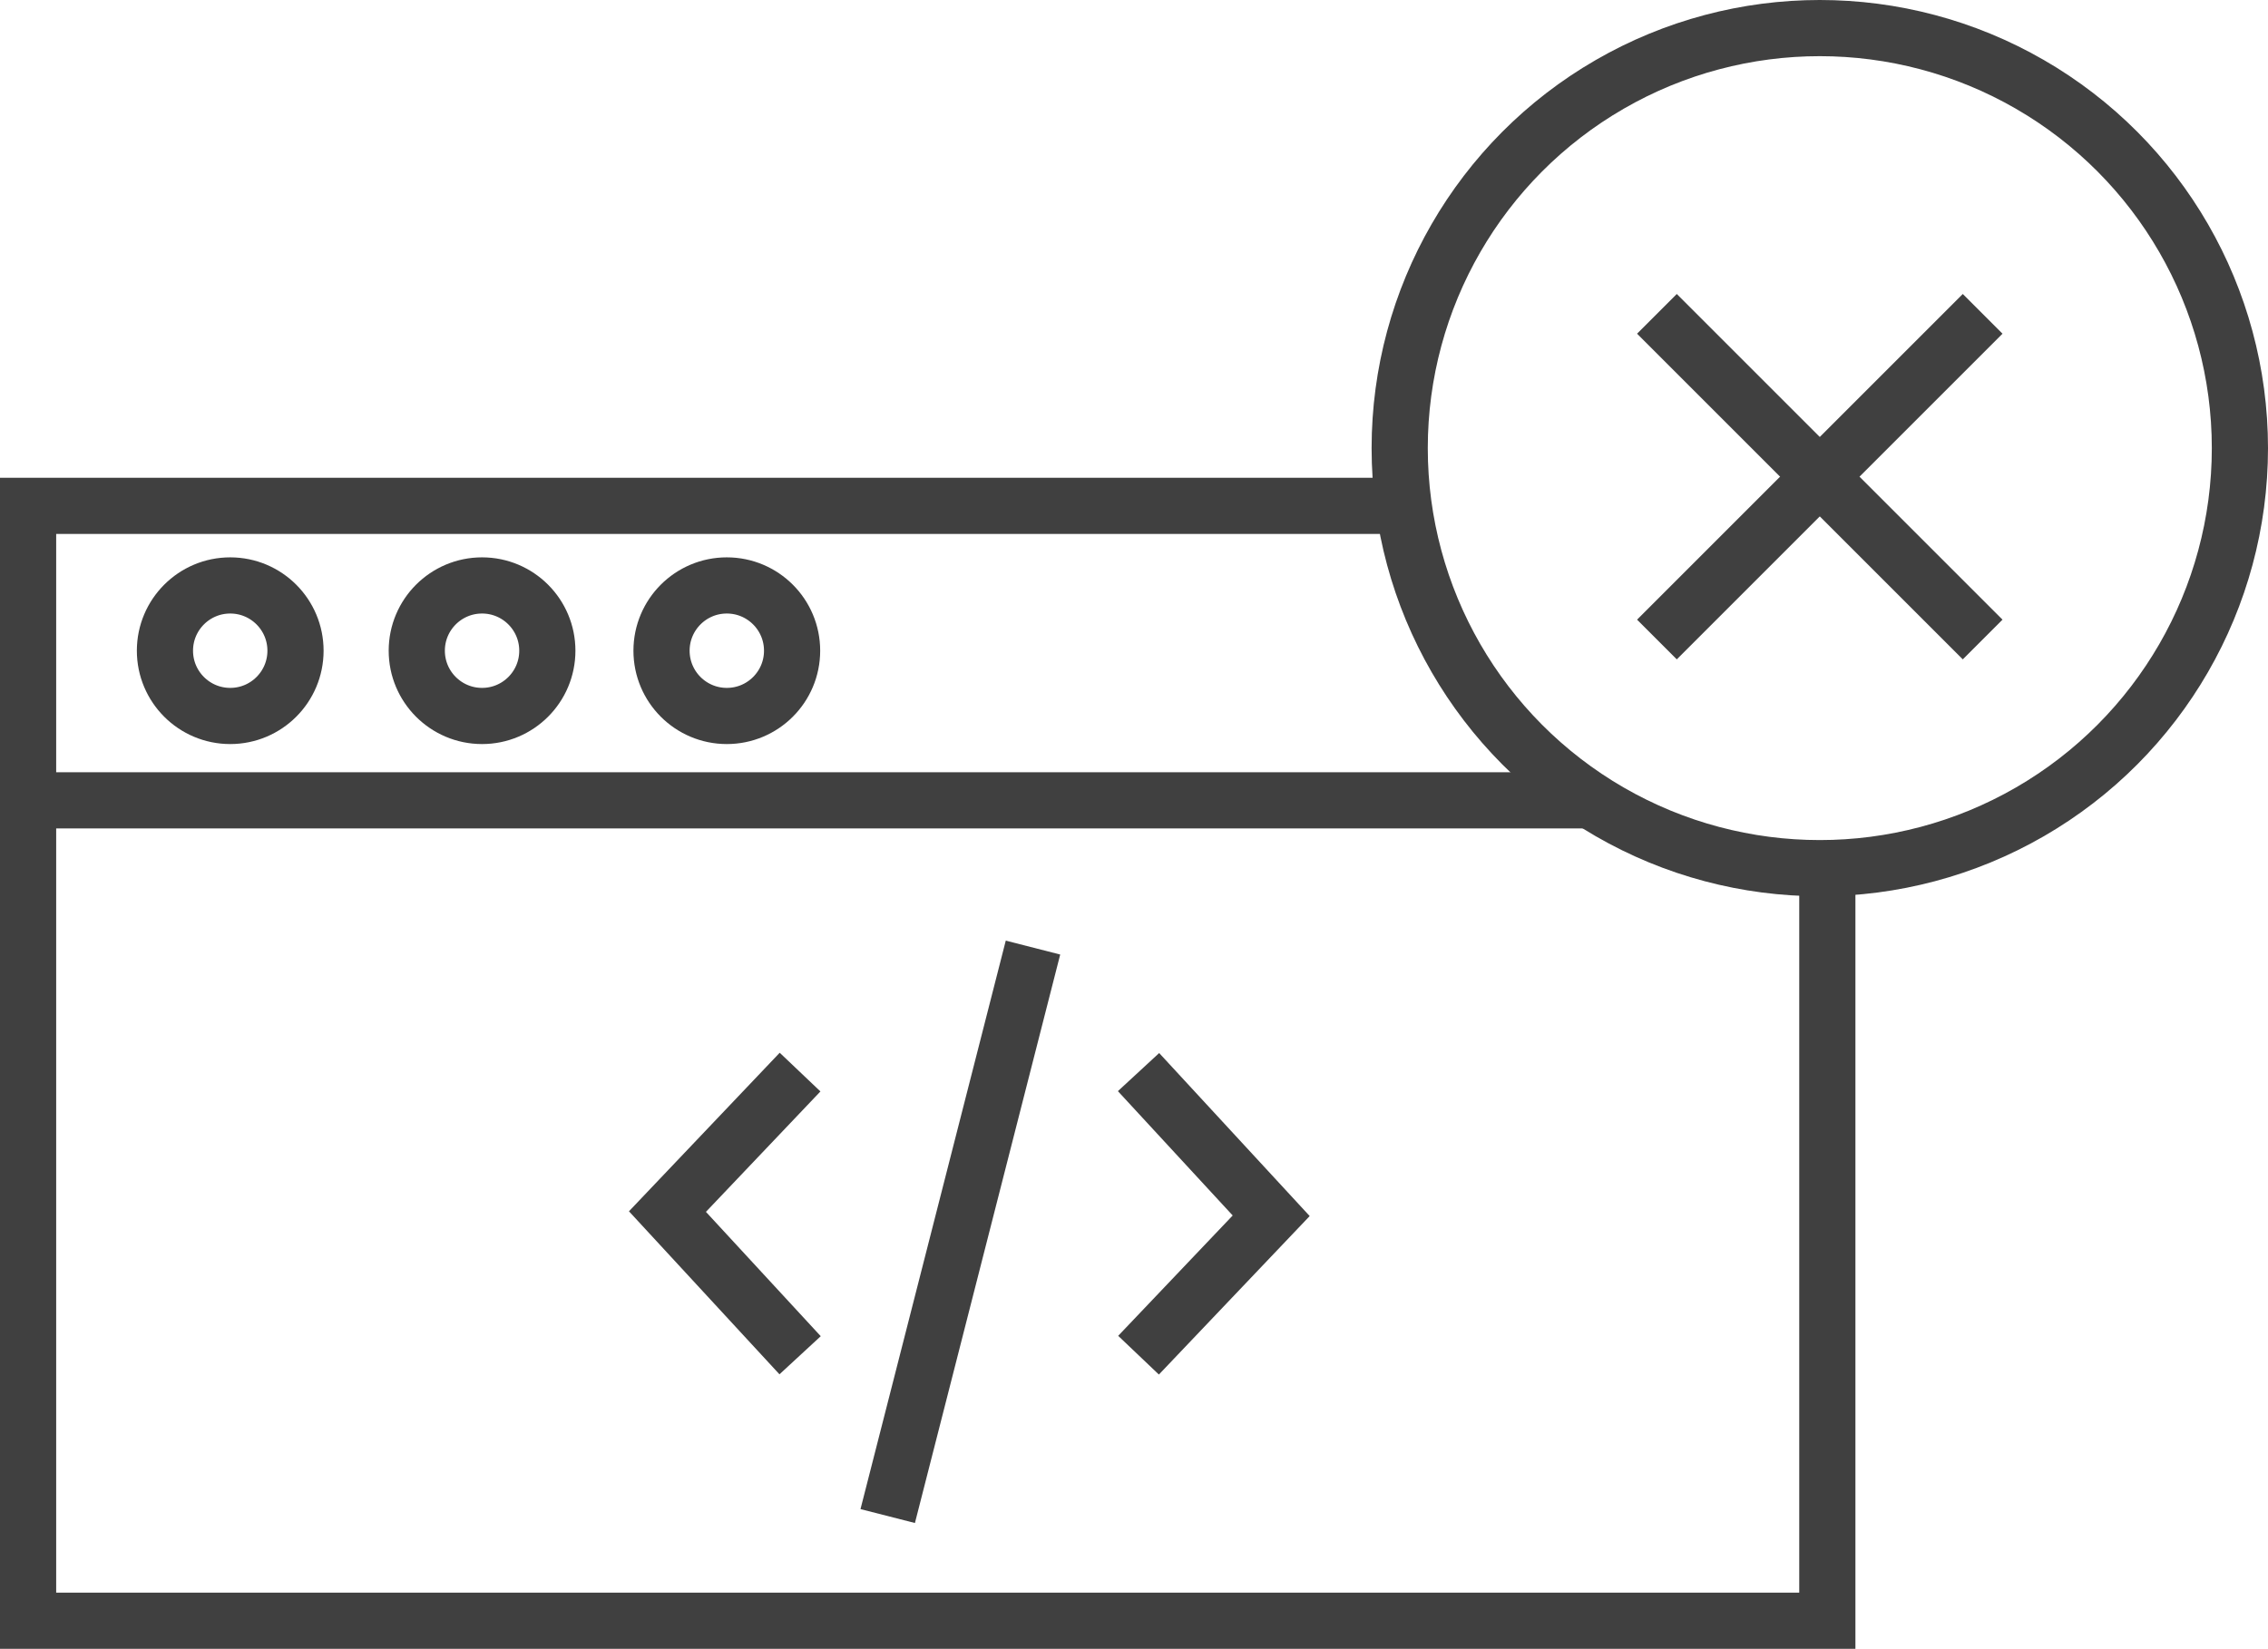 <svg xmlns="http://www.w3.org/2000/svg" width="60.556" height="44.036" viewBox="0 0 60.556 44.036">
  <g id="window-bk" transform="translate(959.078 1116.875)">
    <circle id="Ellipse_283" data-name="Ellipse 283" cx="11.217" cy="11.217" r="11.217" transform="translate(-921.706 -1116.125)" fill="none" stroke="#404040" stroke-miterlimit="10" stroke-width="1.5"/>
    <circle id="Ellipse_284" data-name="Ellipse 284" cx="1.743" cy="1.743" r="1.743" transform="translate(-954.674 -1101.241)" fill="none" stroke="#404040" stroke-miterlimit="10" stroke-width="1.5"/>
    <circle id="Ellipse_285" data-name="Ellipse 285" cx="1.743" cy="1.743" r="1.743" transform="translate(-947.95 -1101.241)" fill="none" stroke="#404040" stroke-miterlimit="10" stroke-width="1.5"/>
    <circle id="Ellipse_286" data-name="Ellipse 286" cx="1.743" cy="1.743" r="1.743" transform="translate(-941.415 -1101.241)" fill="none" stroke="#404040" stroke-miterlimit="10" stroke-width="1.5"/>
    <path id="Path_1483" data-name="Path 1483" d="M-910.288-1089.7v19.973h-48.04V-1099.5h36.823" transform="translate(0 -3.866)" fill="none" stroke="#404040" stroke-miterlimit="10" stroke-width="1.5"/>
    <line id="Line_425" data-name="Line 425" x2="41.929" transform="translate(-958.329 -1095.502)" fill="none" stroke="#404040" stroke-miterlimit="10" stroke-width="1.5"/>
    <path id="Path_1484" data-name="Path 1484" d="M-930.459-1076.625-934-1072.9l3.542,3.837" transform="translate(-7.257 -11.62)" fill="none" stroke="#404040" stroke-miterlimit="10" stroke-width="1.5"/>
    <path id="Path_1485" data-name="Path 1485" d="M-916.073-1069.065l3.542-3.723-3.542-3.837" transform="translate(-12.606 -11.62)" fill="none" stroke="#404040" stroke-miterlimit="10" stroke-width="1.5"/>
    <line id="Line_426" data-name="Line 426" x1="3.879" y2="15.181" transform="translate(-935.376 -1091.57)" fill="none" stroke="#404040" stroke-miterlimit="10" stroke-width="1.5"/>
    <g id="Group_1617" data-name="Group 1617" transform="translate(-914.838 -1108.494)">
      <line id="Line_427" data-name="Line 427" x1="8.697" y2="8.697" transform="translate(0)" fill="none" stroke="#404040" stroke-miterlimit="10" stroke-width="1.5"/>
      <line id="Line_428" data-name="Line 428" x1="8.697" y1="8.697" transform="translate(0)" fill="none" stroke="#404040" stroke-miterlimit="10" stroke-width="1.5"/>
    </g>
  </g>
</svg>
